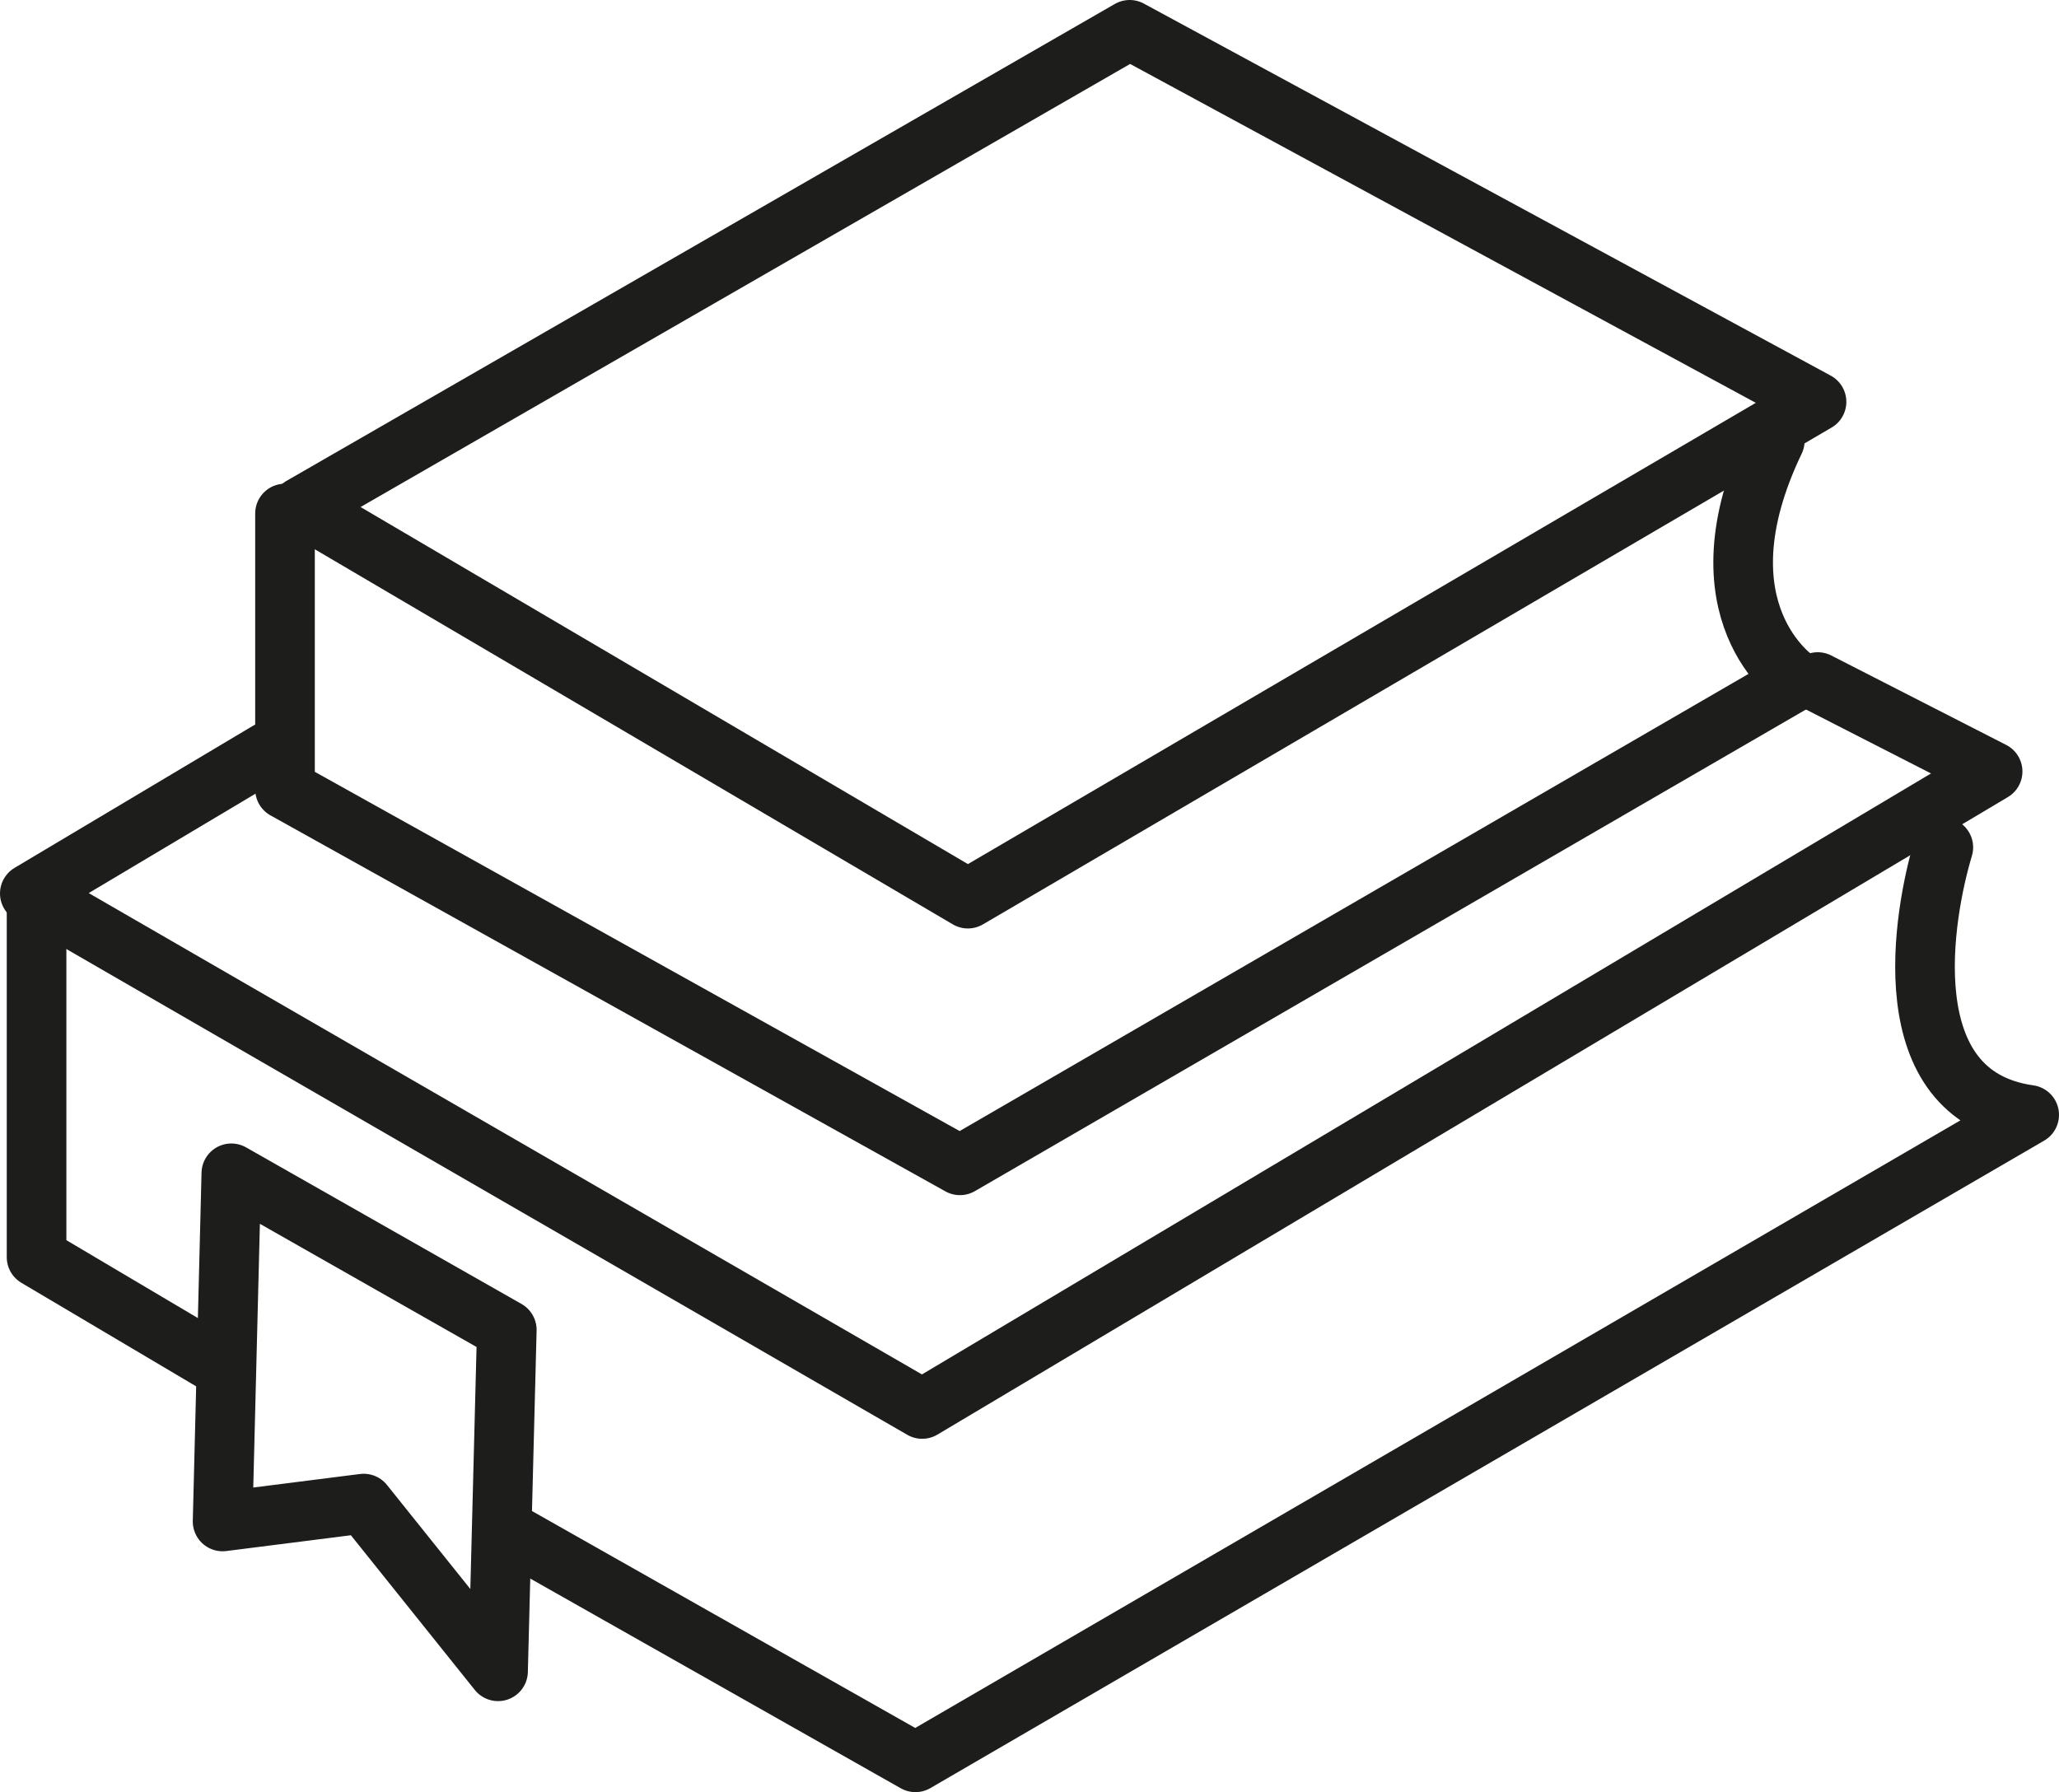<svg xmlns="http://www.w3.org/2000/svg" width="51.8" height="45.09" viewBox="0 0 51.8 45.09">
  <g id="_1" transform="translate(-0.09 -0.09)">
    <path id="Tracé_2851" data-name="Tracé 2851" d="M45.79,10.2,28.51.84l-20.84,12L24.44,22.7Z" fill="none" stroke="#1d1d1b" stroke-linecap="round" stroke-linejoin="round" stroke-width="1.5"/>
    <path id="Tracé_2852" data-name="Tracé 2852" d="M7.26,13.01v6.94l16.98,9.46,21.05-12.2s-2.62-1.71-.55-6.03" fill="none" stroke="#1d1d1b" stroke-linecap="round" stroke-linejoin="round" stroke-width="1.5"/>
    <path id="Tracé_2853" data-name="Tracé 2853" d="M45.82,17.25l4.4,2.25L23.29,35.54.84,22.57,6.83,19" fill="none" stroke="#1d1d1b" stroke-linecap="round" stroke-linejoin="round" stroke-width="1.5"/>
    <path id="Tracé_2854" data-name="Tracé 2854" d="M1.01,22.74v8.98L5.5,34.38" fill="none" stroke="#1d1d1b" stroke-linecap="round" stroke-linejoin="round" stroke-width="1.5"/>
    <path id="Tracé_2855" data-name="Tracé 2855" d="M48.98,21.41c-.5,1.66-1.33,6.24,2.16,6.73L23.12,44.43,12.98,38.69" fill="none" stroke="#1d1d1b" stroke-linecap="round" stroke-linejoin="round" stroke-width="1.5"/>
    <path id="Tracé_2856" data-name="Tracé 2856" d="M12.84,33.55,5.91,29.61l-.22,8.76,3.55-.45,3.38,4.22Z" fill="none" stroke="#1d1d1b" stroke-linecap="round" stroke-linejoin="round" stroke-width="1.5"/>
  </g>
</svg>
